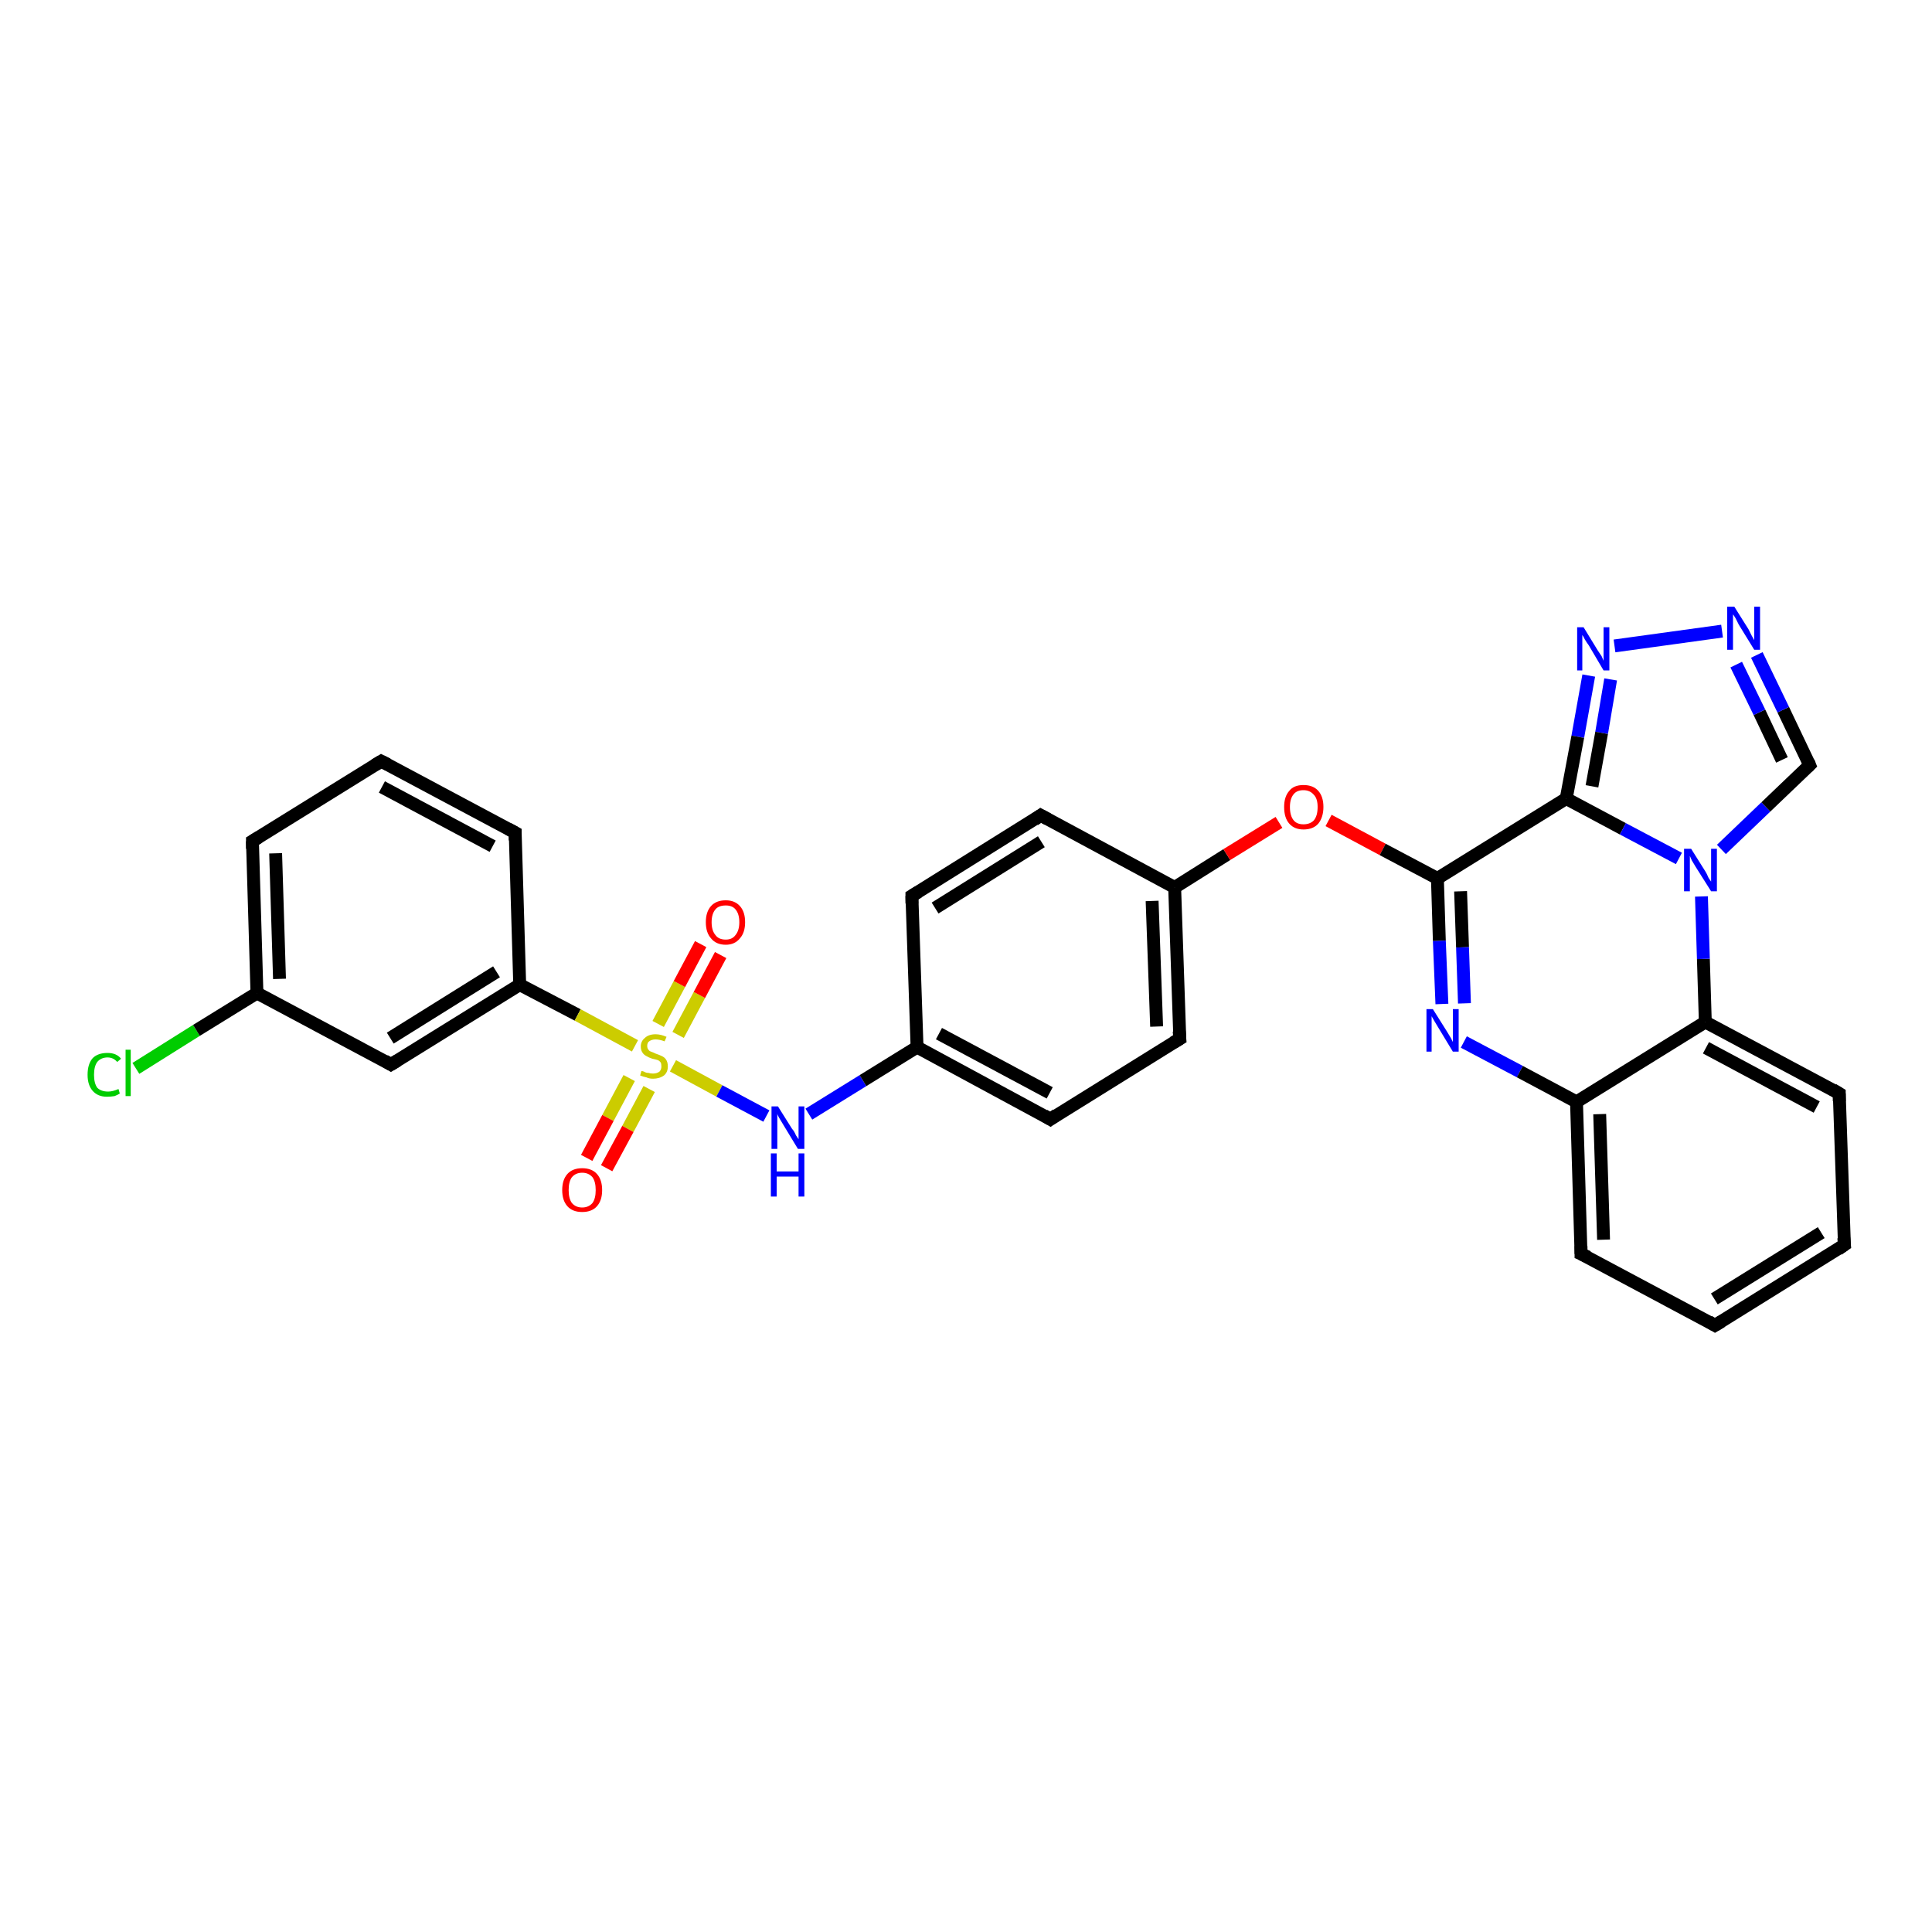<?xml version='1.0' encoding='iso-8859-1'?>
<svg version='1.1' baseProfile='full'
              xmlns='http://www.w3.org/2000/svg'
                      xmlns:rdkit='http://www.rdkit.org/xml'
                      xmlns:xlink='http://www.w3.org/1999/xlink'
                  xml:space='preserve'
width='300px' height='300px' viewBox='0 0 300 300'>
<!-- END OF HEADER -->
<rect style='opacity:1.0;fill:#FFFFFF;stroke:none' width='300.0' height='300.0' x='0.0' y='0.0'> </rect>
<path class='bond-0 atom-0 atom-1' d='M 21.1,165.9 L 30.5,160.0' style='fill:none;fill-rule:evenodd;stroke:#00CC00;stroke-width:2.0px;stroke-linecap:butt;stroke-linejoin:miter;stroke-opacity:1' />
<path class='bond-0 atom-0 atom-1' d='M 30.5,160.0 L 39.9,154.2' style='fill:none;fill-rule:evenodd;stroke:#000000;stroke-width:2.0px;stroke-linecap:butt;stroke-linejoin:miter;stroke-opacity:1' />
<path class='bond-1 atom-1 atom-2' d='M 39.9,154.2 L 39.2,130.6' style='fill:none;fill-rule:evenodd;stroke:#000000;stroke-width:2.0px;stroke-linecap:butt;stroke-linejoin:miter;stroke-opacity:1' />
<path class='bond-1 atom-1 atom-2' d='M 43.4,152.0 L 42.8,132.5' style='fill:none;fill-rule:evenodd;stroke:#000000;stroke-width:2.0px;stroke-linecap:butt;stroke-linejoin:miter;stroke-opacity:1' />
<path class='bond-2 atom-2 atom-3' d='M 39.2,130.6 L 59.2,118.2' style='fill:none;fill-rule:evenodd;stroke:#000000;stroke-width:2.0px;stroke-linecap:butt;stroke-linejoin:miter;stroke-opacity:1' />
<path class='bond-3 atom-3 atom-4' d='M 59.2,118.2 L 80.0,129.3' style='fill:none;fill-rule:evenodd;stroke:#000000;stroke-width:2.0px;stroke-linecap:butt;stroke-linejoin:miter;stroke-opacity:1' />
<path class='bond-3 atom-3 atom-4' d='M 59.3,122.2 L 76.5,131.4' style='fill:none;fill-rule:evenodd;stroke:#000000;stroke-width:2.0px;stroke-linecap:butt;stroke-linejoin:miter;stroke-opacity:1' />
<path class='bond-4 atom-4 atom-5' d='M 80.0,129.3 L 80.7,152.9' style='fill:none;fill-rule:evenodd;stroke:#000000;stroke-width:2.0px;stroke-linecap:butt;stroke-linejoin:miter;stroke-opacity:1' />
<path class='bond-5 atom-5 atom-6' d='M 80.7,152.9 L 60.7,165.3' style='fill:none;fill-rule:evenodd;stroke:#000000;stroke-width:2.0px;stroke-linecap:butt;stroke-linejoin:miter;stroke-opacity:1' />
<path class='bond-5 atom-5 atom-6' d='M 77.1,150.9 L 60.6,161.2' style='fill:none;fill-rule:evenodd;stroke:#000000;stroke-width:2.0px;stroke-linecap:butt;stroke-linejoin:miter;stroke-opacity:1' />
<path class='bond-6 atom-5 atom-7' d='M 80.7,152.9 L 89.7,157.6' style='fill:none;fill-rule:evenodd;stroke:#000000;stroke-width:2.0px;stroke-linecap:butt;stroke-linejoin:miter;stroke-opacity:1' />
<path class='bond-6 atom-5 atom-7' d='M 89.7,157.6 L 98.6,162.4' style='fill:none;fill-rule:evenodd;stroke:#CCCC00;stroke-width:2.0px;stroke-linecap:butt;stroke-linejoin:miter;stroke-opacity:1' />
<path class='bond-7 atom-7 atom-8' d='M 105.3,160.7 L 108.6,154.5' style='fill:none;fill-rule:evenodd;stroke:#CCCC00;stroke-width:2.0px;stroke-linecap:butt;stroke-linejoin:miter;stroke-opacity:1' />
<path class='bond-7 atom-7 atom-8' d='M 108.6,154.5 L 111.9,148.3' style='fill:none;fill-rule:evenodd;stroke:#FF0000;stroke-width:2.0px;stroke-linecap:butt;stroke-linejoin:miter;stroke-opacity:1' />
<path class='bond-7 atom-7 atom-8' d='M 102.2,159.0 L 105.5,152.8' style='fill:none;fill-rule:evenodd;stroke:#CCCC00;stroke-width:2.0px;stroke-linecap:butt;stroke-linejoin:miter;stroke-opacity:1' />
<path class='bond-7 atom-7 atom-8' d='M 105.5,152.8 L 108.8,146.6' style='fill:none;fill-rule:evenodd;stroke:#FF0000;stroke-width:2.0px;stroke-linecap:butt;stroke-linejoin:miter;stroke-opacity:1' />
<path class='bond-8 atom-7 atom-9' d='M 97.7,167.4 L 94.4,173.6' style='fill:none;fill-rule:evenodd;stroke:#CCCC00;stroke-width:2.0px;stroke-linecap:butt;stroke-linejoin:miter;stroke-opacity:1' />
<path class='bond-8 atom-7 atom-9' d='M 94.4,173.6 L 91.1,179.8' style='fill:none;fill-rule:evenodd;stroke:#FF0000;stroke-width:2.0px;stroke-linecap:butt;stroke-linejoin:miter;stroke-opacity:1' />
<path class='bond-8 atom-7 atom-9' d='M 100.8,169.1 L 97.5,175.3' style='fill:none;fill-rule:evenodd;stroke:#CCCC00;stroke-width:2.0px;stroke-linecap:butt;stroke-linejoin:miter;stroke-opacity:1' />
<path class='bond-8 atom-7 atom-9' d='M 97.5,175.3 L 94.2,181.4' style='fill:none;fill-rule:evenodd;stroke:#FF0000;stroke-width:2.0px;stroke-linecap:butt;stroke-linejoin:miter;stroke-opacity:1' />
<path class='bond-9 atom-7 atom-10' d='M 104.5,165.5 L 111.7,169.4' style='fill:none;fill-rule:evenodd;stroke:#CCCC00;stroke-width:2.0px;stroke-linecap:butt;stroke-linejoin:miter;stroke-opacity:1' />
<path class='bond-9 atom-7 atom-10' d='M 111.7,169.4 L 119.0,173.3' style='fill:none;fill-rule:evenodd;stroke:#0000FF;stroke-width:2.0px;stroke-linecap:butt;stroke-linejoin:miter;stroke-opacity:1' />
<path class='bond-10 atom-10 atom-11' d='M 125.6,173.0 L 134.0,167.8' style='fill:none;fill-rule:evenodd;stroke:#0000FF;stroke-width:2.0px;stroke-linecap:butt;stroke-linejoin:miter;stroke-opacity:1' />
<path class='bond-10 atom-10 atom-11' d='M 134.0,167.8 L 142.4,162.6' style='fill:none;fill-rule:evenodd;stroke:#000000;stroke-width:2.0px;stroke-linecap:butt;stroke-linejoin:miter;stroke-opacity:1' />
<path class='bond-11 atom-11 atom-12' d='M 142.4,162.6 L 163.1,173.8' style='fill:none;fill-rule:evenodd;stroke:#000000;stroke-width:2.0px;stroke-linecap:butt;stroke-linejoin:miter;stroke-opacity:1' />
<path class='bond-11 atom-11 atom-12' d='M 145.8,160.5 L 163.0,169.7' style='fill:none;fill-rule:evenodd;stroke:#000000;stroke-width:2.0px;stroke-linecap:butt;stroke-linejoin:miter;stroke-opacity:1' />
<path class='bond-12 atom-12 atom-13' d='M 163.1,173.8 L 183.2,161.3' style='fill:none;fill-rule:evenodd;stroke:#000000;stroke-width:2.0px;stroke-linecap:butt;stroke-linejoin:miter;stroke-opacity:1' />
<path class='bond-13 atom-13 atom-14' d='M 183.2,161.3 L 182.4,137.8' style='fill:none;fill-rule:evenodd;stroke:#000000;stroke-width:2.0px;stroke-linecap:butt;stroke-linejoin:miter;stroke-opacity:1' />
<path class='bond-13 atom-13 atom-14' d='M 179.6,159.4 L 178.9,139.9' style='fill:none;fill-rule:evenodd;stroke:#000000;stroke-width:2.0px;stroke-linecap:butt;stroke-linejoin:miter;stroke-opacity:1' />
<path class='bond-14 atom-14 atom-15' d='M 182.4,137.8 L 190.5,132.7' style='fill:none;fill-rule:evenodd;stroke:#000000;stroke-width:2.0px;stroke-linecap:butt;stroke-linejoin:miter;stroke-opacity:1' />
<path class='bond-14 atom-14 atom-15' d='M 190.5,132.7 L 198.6,127.7' style='fill:none;fill-rule:evenodd;stroke:#FF0000;stroke-width:2.0px;stroke-linecap:butt;stroke-linejoin:miter;stroke-opacity:1' />
<path class='bond-15 atom-15 atom-16' d='M 206.3,127.4 L 214.7,131.9' style='fill:none;fill-rule:evenodd;stroke:#FF0000;stroke-width:2.0px;stroke-linecap:butt;stroke-linejoin:miter;stroke-opacity:1' />
<path class='bond-15 atom-15 atom-16' d='M 214.7,131.9 L 223.2,136.4' style='fill:none;fill-rule:evenodd;stroke:#000000;stroke-width:2.0px;stroke-linecap:butt;stroke-linejoin:miter;stroke-opacity:1' />
<path class='bond-16 atom-16 atom-17' d='M 223.2,136.4 L 223.5,146.1' style='fill:none;fill-rule:evenodd;stroke:#000000;stroke-width:2.0px;stroke-linecap:butt;stroke-linejoin:miter;stroke-opacity:1' />
<path class='bond-16 atom-16 atom-17' d='M 223.5,146.1 L 223.9,155.9' style='fill:none;fill-rule:evenodd;stroke:#0000FF;stroke-width:2.0px;stroke-linecap:butt;stroke-linejoin:miter;stroke-opacity:1' />
<path class='bond-16 atom-16 atom-17' d='M 226.8,138.4 L 227.1,147.1' style='fill:none;fill-rule:evenodd;stroke:#000000;stroke-width:2.0px;stroke-linecap:butt;stroke-linejoin:miter;stroke-opacity:1' />
<path class='bond-16 atom-16 atom-17' d='M 227.1,147.1 L 227.4,155.8' style='fill:none;fill-rule:evenodd;stroke:#0000FF;stroke-width:2.0px;stroke-linecap:butt;stroke-linejoin:miter;stroke-opacity:1' />
<path class='bond-17 atom-17 atom-18' d='M 227.3,161.8 L 236.0,166.4' style='fill:none;fill-rule:evenodd;stroke:#0000FF;stroke-width:2.0px;stroke-linecap:butt;stroke-linejoin:miter;stroke-opacity:1' />
<path class='bond-17 atom-17 atom-18' d='M 236.0,166.4 L 244.8,171.1' style='fill:none;fill-rule:evenodd;stroke:#000000;stroke-width:2.0px;stroke-linecap:butt;stroke-linejoin:miter;stroke-opacity:1' />
<path class='bond-18 atom-18 atom-19' d='M 244.8,171.1 L 245.5,194.7' style='fill:none;fill-rule:evenodd;stroke:#000000;stroke-width:2.0px;stroke-linecap:butt;stroke-linejoin:miter;stroke-opacity:1' />
<path class='bond-18 atom-18 atom-19' d='M 248.4,173.0 L 249.0,192.5' style='fill:none;fill-rule:evenodd;stroke:#000000;stroke-width:2.0px;stroke-linecap:butt;stroke-linejoin:miter;stroke-opacity:1' />
<path class='bond-19 atom-19 atom-20' d='M 245.5,194.7 L 266.3,205.8' style='fill:none;fill-rule:evenodd;stroke:#000000;stroke-width:2.0px;stroke-linecap:butt;stroke-linejoin:miter;stroke-opacity:1' />
<path class='bond-20 atom-20 atom-21' d='M 266.3,205.8 L 286.4,193.3' style='fill:none;fill-rule:evenodd;stroke:#000000;stroke-width:2.0px;stroke-linecap:butt;stroke-linejoin:miter;stroke-opacity:1' />
<path class='bond-20 atom-20 atom-21' d='M 266.2,201.7 L 282.8,191.4' style='fill:none;fill-rule:evenodd;stroke:#000000;stroke-width:2.0px;stroke-linecap:butt;stroke-linejoin:miter;stroke-opacity:1' />
<path class='bond-21 atom-21 atom-22' d='M 286.4,193.3 L 285.6,169.8' style='fill:none;fill-rule:evenodd;stroke:#000000;stroke-width:2.0px;stroke-linecap:butt;stroke-linejoin:miter;stroke-opacity:1' />
<path class='bond-22 atom-22 atom-23' d='M 285.6,169.8 L 264.8,158.7' style='fill:none;fill-rule:evenodd;stroke:#000000;stroke-width:2.0px;stroke-linecap:butt;stroke-linejoin:miter;stroke-opacity:1' />
<path class='bond-22 atom-22 atom-23' d='M 282.1,171.9 L 264.9,162.7' style='fill:none;fill-rule:evenodd;stroke:#000000;stroke-width:2.0px;stroke-linecap:butt;stroke-linejoin:miter;stroke-opacity:1' />
<path class='bond-23 atom-23 atom-24' d='M 264.8,158.7 L 264.5,148.9' style='fill:none;fill-rule:evenodd;stroke:#000000;stroke-width:2.0px;stroke-linecap:butt;stroke-linejoin:miter;stroke-opacity:1' />
<path class='bond-23 atom-23 atom-24' d='M 264.5,148.9 L 264.2,139.2' style='fill:none;fill-rule:evenodd;stroke:#0000FF;stroke-width:2.0px;stroke-linecap:butt;stroke-linejoin:miter;stroke-opacity:1' />
<path class='bond-24 atom-24 atom-25' d='M 267.3,131.9 L 274.2,125.3' style='fill:none;fill-rule:evenodd;stroke:#0000FF;stroke-width:2.0px;stroke-linecap:butt;stroke-linejoin:miter;stroke-opacity:1' />
<path class='bond-24 atom-24 atom-25' d='M 274.2,125.3 L 281.0,118.8' style='fill:none;fill-rule:evenodd;stroke:#000000;stroke-width:2.0px;stroke-linecap:butt;stroke-linejoin:miter;stroke-opacity:1' />
<path class='bond-25 atom-25 atom-26' d='M 281.0,118.8 L 276.9,110.2' style='fill:none;fill-rule:evenodd;stroke:#000000;stroke-width:2.0px;stroke-linecap:butt;stroke-linejoin:miter;stroke-opacity:1' />
<path class='bond-25 atom-25 atom-26' d='M 276.9,110.2 L 272.8,101.7' style='fill:none;fill-rule:evenodd;stroke:#0000FF;stroke-width:2.0px;stroke-linecap:butt;stroke-linejoin:miter;stroke-opacity:1' />
<path class='bond-25 atom-25 atom-26' d='M 276.7,118.0 L 273.2,110.6' style='fill:none;fill-rule:evenodd;stroke:#000000;stroke-width:2.0px;stroke-linecap:butt;stroke-linejoin:miter;stroke-opacity:1' />
<path class='bond-25 atom-25 atom-26' d='M 273.2,110.6 L 269.6,103.2' style='fill:none;fill-rule:evenodd;stroke:#0000FF;stroke-width:2.0px;stroke-linecap:butt;stroke-linejoin:miter;stroke-opacity:1' />
<path class='bond-26 atom-26 atom-27' d='M 267.4,98.0 L 250.7,100.3' style='fill:none;fill-rule:evenodd;stroke:#0000FF;stroke-width:2.0px;stroke-linecap:butt;stroke-linejoin:miter;stroke-opacity:1' />
<path class='bond-27 atom-27 atom-28' d='M 246.7,104.9 L 245.0,114.4' style='fill:none;fill-rule:evenodd;stroke:#0000FF;stroke-width:2.0px;stroke-linecap:butt;stroke-linejoin:miter;stroke-opacity:1' />
<path class='bond-27 atom-27 atom-28' d='M 245.0,114.4 L 243.2,124.0' style='fill:none;fill-rule:evenodd;stroke:#000000;stroke-width:2.0px;stroke-linecap:butt;stroke-linejoin:miter;stroke-opacity:1' />
<path class='bond-27 atom-27 atom-28' d='M 250.1,105.5 L 248.7,113.8' style='fill:none;fill-rule:evenodd;stroke:#0000FF;stroke-width:2.0px;stroke-linecap:butt;stroke-linejoin:miter;stroke-opacity:1' />
<path class='bond-27 atom-27 atom-28' d='M 248.7,113.8 L 247.2,122.1' style='fill:none;fill-rule:evenodd;stroke:#000000;stroke-width:2.0px;stroke-linecap:butt;stroke-linejoin:miter;stroke-opacity:1' />
<path class='bond-28 atom-14 atom-29' d='M 182.4,137.8 L 161.6,126.6' style='fill:none;fill-rule:evenodd;stroke:#000000;stroke-width:2.0px;stroke-linecap:butt;stroke-linejoin:miter;stroke-opacity:1' />
<path class='bond-29 atom-29 atom-30' d='M 161.6,126.6 L 141.6,139.1' style='fill:none;fill-rule:evenodd;stroke:#000000;stroke-width:2.0px;stroke-linecap:butt;stroke-linejoin:miter;stroke-opacity:1' />
<path class='bond-29 atom-29 atom-30' d='M 161.7,130.7 L 145.2,141.0' style='fill:none;fill-rule:evenodd;stroke:#000000;stroke-width:2.0px;stroke-linecap:butt;stroke-linejoin:miter;stroke-opacity:1' />
<path class='bond-30 atom-6 atom-1' d='M 60.7,165.3 L 39.9,154.2' style='fill:none;fill-rule:evenodd;stroke:#000000;stroke-width:2.0px;stroke-linecap:butt;stroke-linejoin:miter;stroke-opacity:1' />
<path class='bond-31 atom-30 atom-11' d='M 141.6,139.1 L 142.4,162.6' style='fill:none;fill-rule:evenodd;stroke:#000000;stroke-width:2.0px;stroke-linecap:butt;stroke-linejoin:miter;stroke-opacity:1' />
<path class='bond-32 atom-28 atom-16' d='M 243.2,124.0 L 223.2,136.4' style='fill:none;fill-rule:evenodd;stroke:#000000;stroke-width:2.0px;stroke-linecap:butt;stroke-linejoin:miter;stroke-opacity:1' />
<path class='bond-33 atom-23 atom-18' d='M 264.8,158.7 L 244.8,171.1' style='fill:none;fill-rule:evenodd;stroke:#000000;stroke-width:2.0px;stroke-linecap:butt;stroke-linejoin:miter;stroke-opacity:1' />
<path class='bond-34 atom-28 atom-24' d='M 243.2,124.0 L 252.0,128.7' style='fill:none;fill-rule:evenodd;stroke:#000000;stroke-width:2.0px;stroke-linecap:butt;stroke-linejoin:miter;stroke-opacity:1' />
<path class='bond-34 atom-28 atom-24' d='M 252.0,128.7 L 260.7,133.3' style='fill:none;fill-rule:evenodd;stroke:#0000FF;stroke-width:2.0px;stroke-linecap:butt;stroke-linejoin:miter;stroke-opacity:1' />
<path d='M 39.2,131.8 L 39.2,130.6 L 40.2,130.0' style='fill:none;stroke:#000000;stroke-width:2.0px;stroke-linecap:butt;stroke-linejoin:miter;stroke-opacity:1;' />
<path d='M 58.2,118.8 L 59.2,118.2 L 60.2,118.7' style='fill:none;stroke:#000000;stroke-width:2.0px;stroke-linecap:butt;stroke-linejoin:miter;stroke-opacity:1;' />
<path d='M 78.9,128.7 L 80.0,129.3 L 80.0,130.5' style='fill:none;stroke:#000000;stroke-width:2.0px;stroke-linecap:butt;stroke-linejoin:miter;stroke-opacity:1;' />
<path d='M 61.7,164.7 L 60.7,165.3 L 59.7,164.7' style='fill:none;stroke:#000000;stroke-width:2.0px;stroke-linecap:butt;stroke-linejoin:miter;stroke-opacity:1;' />
<path d='M 162.1,173.2 L 163.1,173.8 L 164.1,173.1' style='fill:none;stroke:#000000;stroke-width:2.0px;stroke-linecap:butt;stroke-linejoin:miter;stroke-opacity:1;' />
<path d='M 182.2,161.9 L 183.2,161.3 L 183.1,160.1' style='fill:none;stroke:#000000;stroke-width:2.0px;stroke-linecap:butt;stroke-linejoin:miter;stroke-opacity:1;' />
<path d='M 245.5,193.5 L 245.5,194.7 L 246.6,195.2' style='fill:none;stroke:#000000;stroke-width:2.0px;stroke-linecap:butt;stroke-linejoin:miter;stroke-opacity:1;' />
<path d='M 265.3,205.2 L 266.3,205.8 L 267.3,205.2' style='fill:none;stroke:#000000;stroke-width:2.0px;stroke-linecap:butt;stroke-linejoin:miter;stroke-opacity:1;' />
<path d='M 285.4,194.0 L 286.4,193.3 L 286.3,192.2' style='fill:none;stroke:#000000;stroke-width:2.0px;stroke-linecap:butt;stroke-linejoin:miter;stroke-opacity:1;' />
<path d='M 285.6,171.0 L 285.6,169.8 L 284.6,169.2' style='fill:none;stroke:#000000;stroke-width:2.0px;stroke-linecap:butt;stroke-linejoin:miter;stroke-opacity:1;' />
<path d='M 280.7,119.1 L 281.0,118.8 L 280.8,118.3' style='fill:none;stroke:#000000;stroke-width:2.0px;stroke-linecap:butt;stroke-linejoin:miter;stroke-opacity:1;' />
<path d='M 162.7,127.2 L 161.6,126.6 L 160.6,127.3' style='fill:none;stroke:#000000;stroke-width:2.0px;stroke-linecap:butt;stroke-linejoin:miter;stroke-opacity:1;' />
<path d='M 142.6,138.5 L 141.6,139.1 L 141.6,140.3' style='fill:none;stroke:#000000;stroke-width:2.0px;stroke-linecap:butt;stroke-linejoin:miter;stroke-opacity:1;' />
<path class='atom-0' d='M 13.6 166.9
Q 13.6 165.2, 14.4 164.3
Q 15.2 163.5, 16.7 163.5
Q 18.1 163.5, 18.8 164.4
L 18.2 164.9
Q 17.6 164.2, 16.7 164.2
Q 15.7 164.2, 15.1 164.9
Q 14.6 165.6, 14.6 166.9
Q 14.6 168.2, 15.1 168.9
Q 15.7 169.5, 16.8 169.5
Q 17.5 169.5, 18.4 169.1
L 18.6 169.8
Q 18.3 170.0, 17.8 170.2
Q 17.2 170.3, 16.6 170.3
Q 15.2 170.3, 14.4 169.4
Q 13.6 168.5, 13.6 166.9
' fill='#00CC00'/>
<path class='atom-0' d='M 19.5 163.0
L 20.3 163.0
L 20.3 170.2
L 19.5 170.2
L 19.5 163.0
' fill='#00CC00'/>
<path class='atom-7' d='M 99.6 166.3
Q 99.7 166.3, 100.0 166.4
Q 100.3 166.6, 100.7 166.6
Q 101.0 166.7, 101.4 166.7
Q 102.0 166.7, 102.4 166.4
Q 102.7 166.1, 102.7 165.6
Q 102.7 165.2, 102.6 165.0
Q 102.4 164.7, 102.1 164.6
Q 101.8 164.5, 101.3 164.4
Q 100.7 164.2, 100.4 164.0
Q 100.0 163.8, 99.8 163.5
Q 99.5 163.1, 99.5 162.5
Q 99.5 161.7, 100.1 161.2
Q 100.7 160.6, 101.8 160.6
Q 102.6 160.6, 103.5 161.0
L 103.2 161.7
Q 102.4 161.4, 101.8 161.4
Q 101.2 161.4, 100.8 161.7
Q 100.5 161.9, 100.5 162.4
Q 100.5 162.8, 100.7 163.0
Q 100.8 163.2, 101.1 163.3
Q 101.4 163.4, 101.8 163.6
Q 102.4 163.8, 102.8 164.0
Q 103.2 164.2, 103.4 164.5
Q 103.7 164.9, 103.7 165.6
Q 103.7 166.5, 103.1 167.0
Q 102.4 167.5, 101.4 167.5
Q 100.8 167.5, 100.4 167.3
Q 99.9 167.2, 99.4 167.0
L 99.6 166.3
' fill='#CCCC00'/>
<path class='atom-8' d='M 109.6 143.2
Q 109.6 141.6, 110.4 140.7
Q 111.2 139.8, 112.7 139.8
Q 114.1 139.8, 114.9 140.7
Q 115.7 141.6, 115.7 143.2
Q 115.7 144.8, 114.9 145.7
Q 114.1 146.7, 112.7 146.7
Q 111.2 146.7, 110.4 145.7
Q 109.6 144.8, 109.6 143.2
M 112.7 145.9
Q 113.7 145.9, 114.2 145.2
Q 114.8 144.5, 114.8 143.2
Q 114.8 141.9, 114.2 141.2
Q 113.7 140.6, 112.7 140.6
Q 111.6 140.6, 111.1 141.2
Q 110.5 141.9, 110.5 143.2
Q 110.5 144.5, 111.1 145.2
Q 111.6 145.9, 112.7 145.9
' fill='#FF0000'/>
<path class='atom-9' d='M 87.3 184.8
Q 87.3 183.2, 88.1 182.3
Q 88.9 181.4, 90.4 181.4
Q 91.9 181.4, 92.7 182.3
Q 93.5 183.2, 93.5 184.8
Q 93.5 186.4, 92.7 187.3
Q 91.9 188.2, 90.4 188.2
Q 88.9 188.2, 88.1 187.3
Q 87.3 186.4, 87.3 184.8
M 90.4 187.5
Q 91.4 187.5, 92.0 186.8
Q 92.5 186.1, 92.5 184.8
Q 92.5 183.5, 92.0 182.8
Q 91.4 182.1, 90.4 182.1
Q 89.4 182.1, 88.8 182.8
Q 88.3 183.5, 88.3 184.8
Q 88.3 186.1, 88.8 186.8
Q 89.4 187.5, 90.4 187.5
' fill='#FF0000'/>
<path class='atom-10' d='M 120.8 171.8
L 123.0 175.3
Q 123.3 175.6, 123.6 176.3
Q 124.0 176.9, 124.0 176.9
L 124.0 171.8
L 124.9 171.8
L 124.9 178.4
L 123.9 178.4
L 121.6 174.6
Q 121.3 174.1, 121.0 173.6
Q 120.7 173.1, 120.7 172.9
L 120.7 178.4
L 119.8 178.4
L 119.8 171.8
L 120.8 171.8
' fill='#0000FF'/>
<path class='atom-10' d='M 119.7 179.1
L 120.6 179.1
L 120.6 181.9
L 124.0 181.9
L 124.0 179.1
L 124.9 179.1
L 124.9 185.8
L 124.0 185.8
L 124.0 182.7
L 120.6 182.7
L 120.6 185.8
L 119.7 185.8
L 119.7 179.1
' fill='#0000FF'/>
<path class='atom-15' d='M 199.4 125.3
Q 199.4 123.7, 200.2 122.8
Q 200.9 121.9, 202.4 121.9
Q 203.9 121.9, 204.7 122.8
Q 205.5 123.7, 205.5 125.3
Q 205.5 126.9, 204.7 127.9
Q 203.9 128.8, 202.4 128.8
Q 201.0 128.8, 200.2 127.9
Q 199.4 127.0, 199.4 125.3
M 202.4 128.0
Q 203.4 128.0, 204.0 127.4
Q 204.6 126.7, 204.6 125.3
Q 204.6 124.0, 204.0 123.4
Q 203.4 122.7, 202.4 122.7
Q 201.4 122.7, 200.9 123.3
Q 200.3 124.0, 200.3 125.3
Q 200.3 126.7, 200.9 127.4
Q 201.4 128.0, 202.4 128.0
' fill='#FF0000'/>
<path class='atom-17' d='M 222.5 156.7
L 224.7 160.2
Q 224.9 160.5, 225.3 161.2
Q 225.6 161.8, 225.6 161.8
L 225.6 156.7
L 226.5 156.7
L 226.5 163.3
L 225.6 163.3
L 223.3 159.5
Q 223.0 159.0, 222.7 158.5
Q 222.4 158.0, 222.3 157.8
L 222.3 163.3
L 221.5 163.3
L 221.5 156.7
L 222.5 156.7
' fill='#0000FF'/>
<path class='atom-24' d='M 262.6 131.8
L 264.8 135.3
Q 265.0 135.6, 265.3 136.3
Q 265.7 136.9, 265.7 136.9
L 265.7 131.8
L 266.6 131.8
L 266.6 138.4
L 265.7 138.4
L 263.3 134.6
Q 263.0 134.1, 262.7 133.6
Q 262.5 133.1, 262.4 132.9
L 262.4 138.4
L 261.5 138.4
L 261.5 131.8
L 262.6 131.8
' fill='#0000FF'/>
<path class='atom-26' d='M 269.3 94.2
L 271.5 97.7
Q 271.7 98.1, 272.0 98.7
Q 272.4 99.4, 272.4 99.4
L 272.4 94.2
L 273.3 94.2
L 273.3 100.9
L 272.4 100.9
L 270.0 97.0
Q 269.8 96.6, 269.5 96.0
Q 269.2 95.5, 269.1 95.4
L 269.1 100.9
L 268.2 100.9
L 268.2 94.2
L 269.3 94.2
' fill='#0000FF'/>
<path class='atom-27' d='M 245.9 97.4
L 248.1 101.0
Q 248.3 101.3, 248.7 101.9
Q 249.0 102.6, 249.0 102.6
L 249.0 97.4
L 249.9 97.4
L 249.9 104.1
L 249.0 104.1
L 246.7 100.2
Q 246.4 99.8, 246.1 99.3
Q 245.8 98.7, 245.7 98.6
L 245.7 104.1
L 244.9 104.1
L 244.9 97.4
L 245.9 97.4
' fill='#0000FF'/>
</svg>
